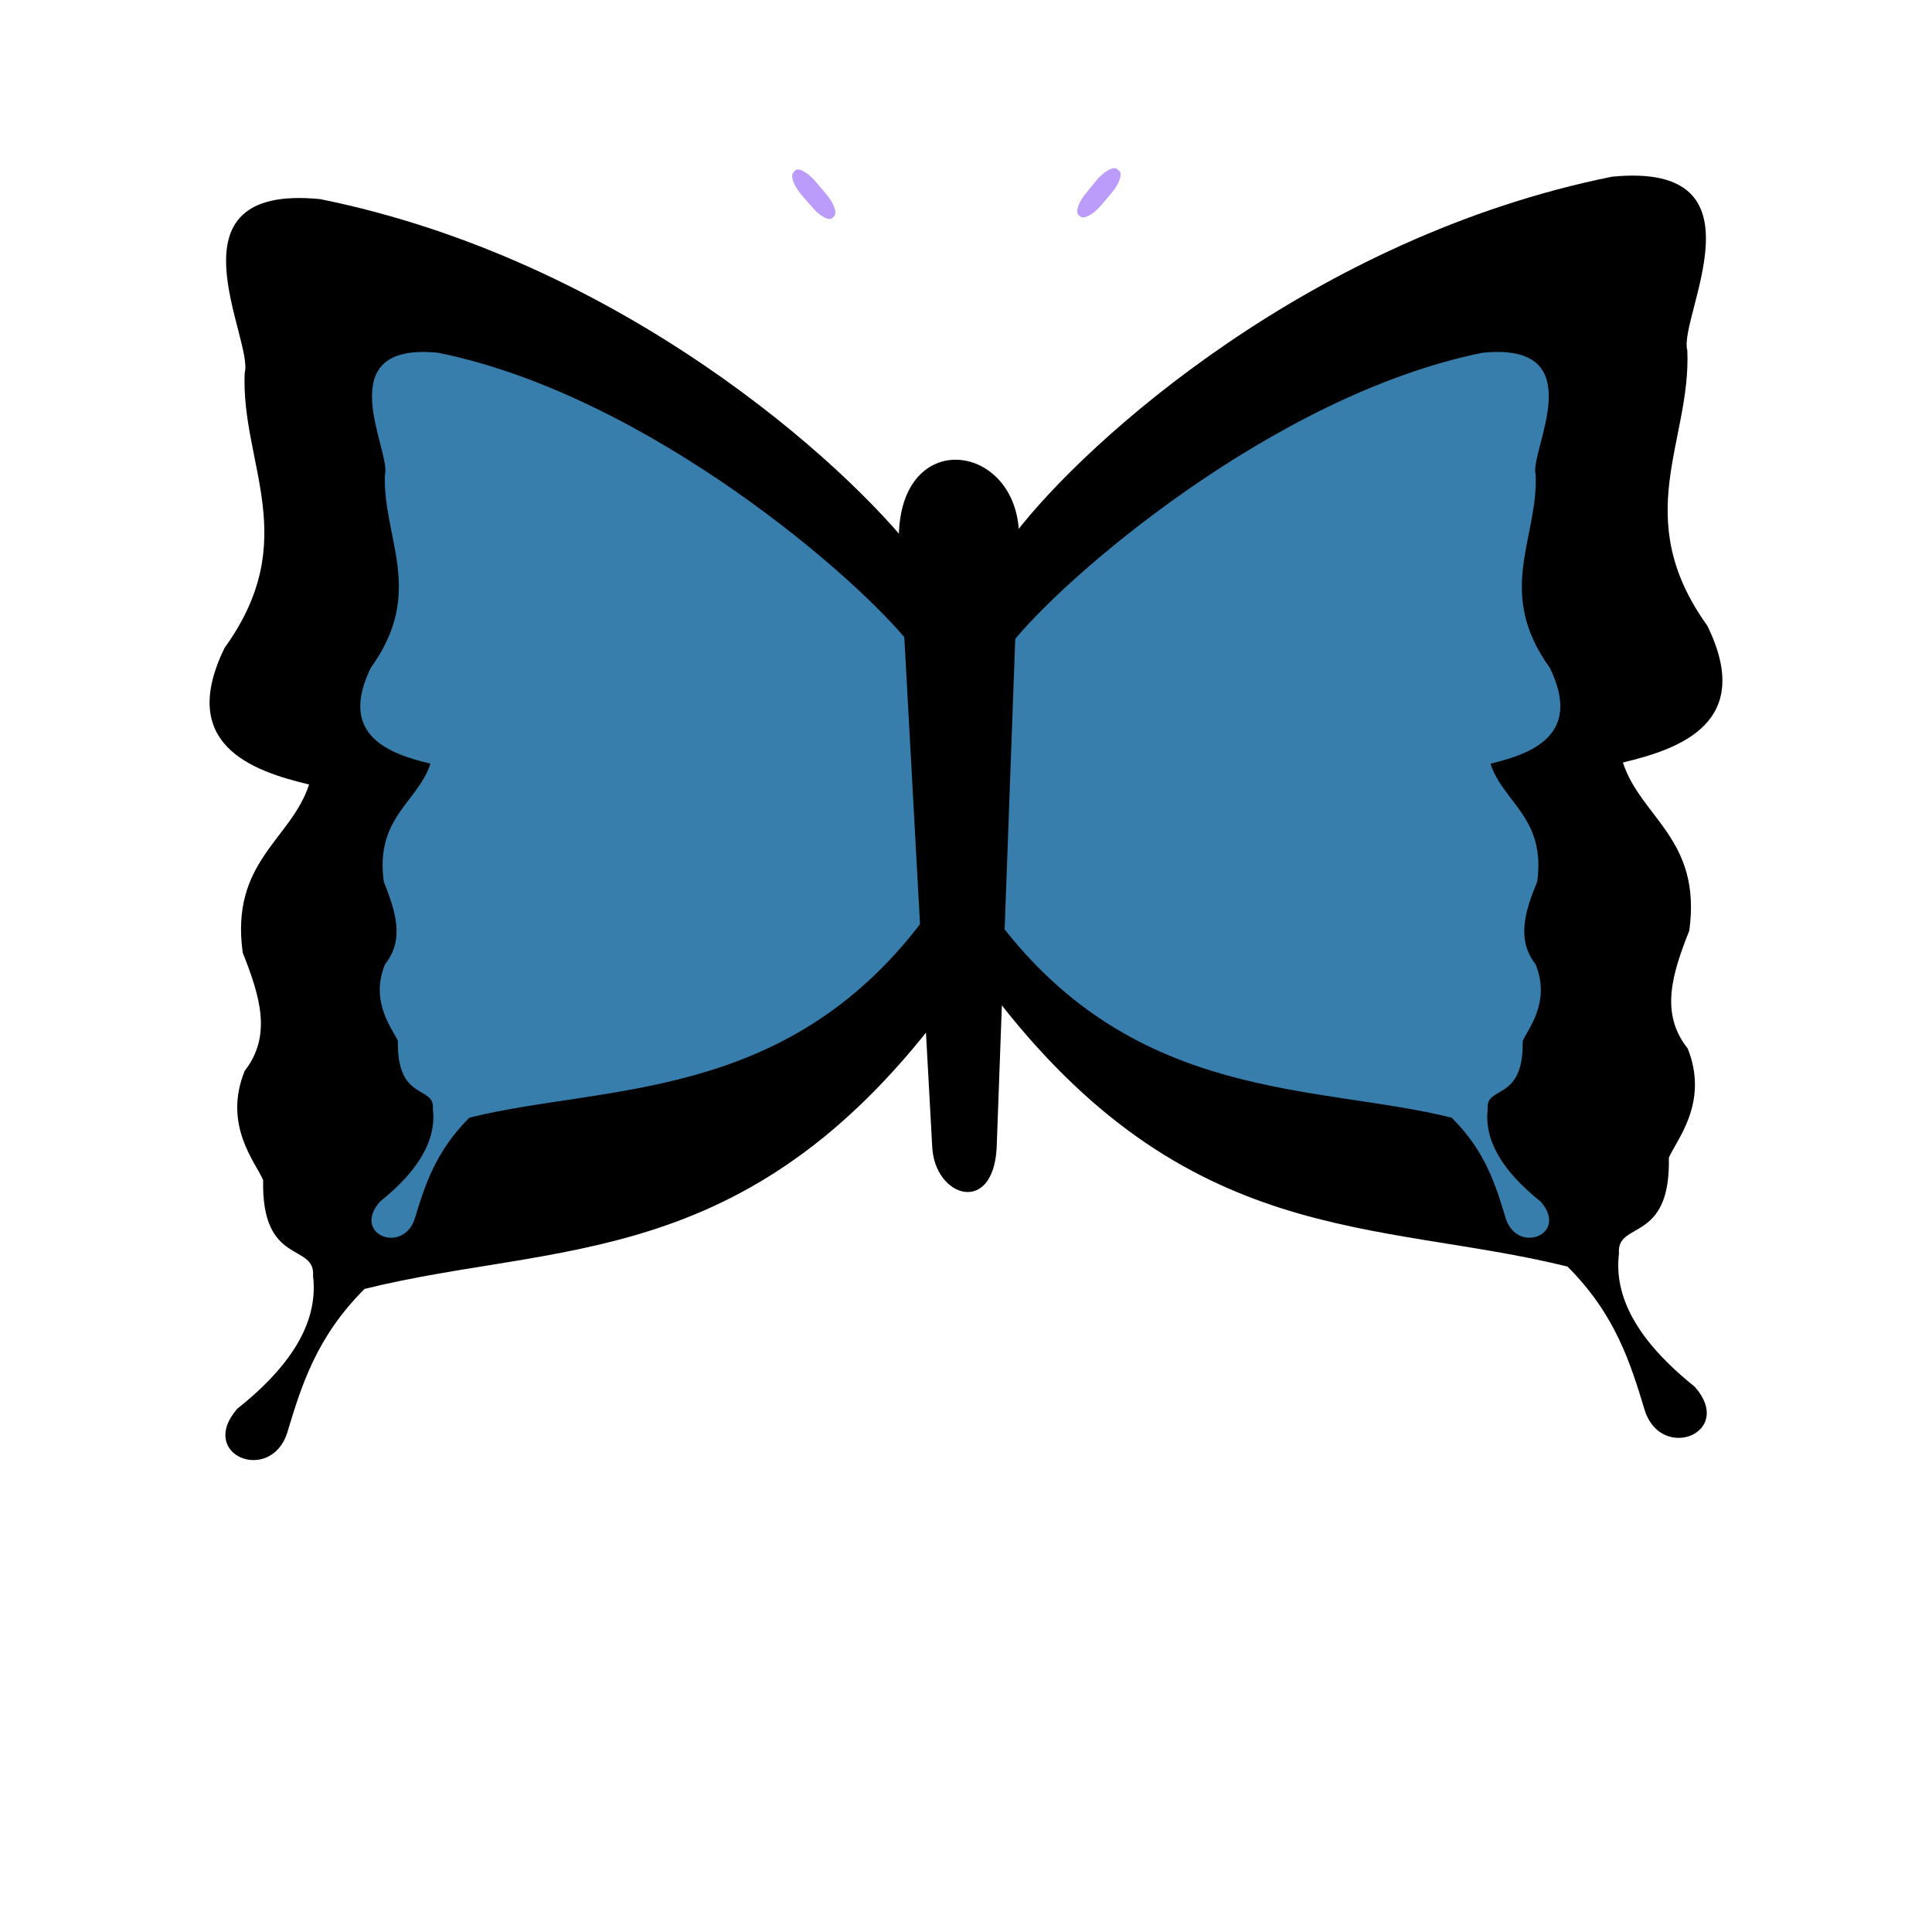 <svg id="bg_image_7" width="500" height="500" xmlns="http://www.w3.org/2000/svg" version="1.1" xmlns:xlink="http://www.w3.org/1999/xlink" xmlns:svgjs="http://svgjs.com/svgjs" class="bgs" preserveAspectRatio="xMidYMin slice"><defs id="SvgjsDefs5681"/><rect id="rect_image_7" width="100%" height="100%" fill="none"/><svg id="variation_7" preserveAspectRatio="xMidYMin meet" viewBox="-4.588 -0.328 49.176 40.416" data-uid="7" data-keyword="variation_7" data-complex="true" style="overflow: visible;"><path id="7_l_1" d="M21.25 13.25C23.08 10.87 28.82 5.71 36.44 4.17C40.49 3.77 38.12 7.76 38.36 8.59C38.46 10.91 36.88 12.83 38.87 15.6C40.07 18.05 38.2 18.73 36.72 19.08C37.18 20.49 38.73 21.03 38.41 23.36C37.97 24.47 37.66 25.47 38.37 26.36C38.92 27.74 38.08 28.69 37.89 29.14C37.94 31.34 36.55 30.73 36.62 31.58C36.49 32.65 37.05 33.77 38.55 34.97C39.58 36.14 37.71 36.89 37.28 35.58C36.91 34.36 36.53 33.13 35.31 31.91C30.44 30.71 25.62 31.48 20.64 24.91L21.25 13.25ZM18.75 13.81C16.92 11.44 11.18 6.28 3.56 4.74C-0.49 4.34 1.88 8.33 1.64 9.16C1.54 11.48 3.12 13.4 1.13 16.16C-0.07 18.61 1.8 19.29 3.28 19.64C2.82 21.05 1.27 21.6 1.59 23.92C2.03 25.03 2.34 26.03 1.64 26.93C1.08 28.31 1.92 29.26 2.11 29.71C2.06 31.91 3.45 31.3 3.38 32.15C3.51 33.22 2.95 34.34 1.45 35.53C0.43 36.71 2.29 37.45 2.72 36.15C3.09 34.92 3.47 33.7 4.69 32.48C9.56 31.27 14.38 32.05 19.36 25.47L18.75 13.81Z " fill="#000000" class="000000" data-color-group="cyans"/><path id="7_l_2" d="M18.6 16.1C17.32 14.44 11.91 9.73 6.56 8.65C3.72 8.37 5.38 11.17 5.21 11.75C5.15 13.38 6.25 14.73 4.85 16.67C4.01 18.39 5.32 18.86 6.37 19.11C6.04 20.1 4.96 20.48 5.18 22.11C5.49 22.89 5.71 23.59 5.21 24.22C4.82 25.19 5.41 25.86 5.54 26.17C5.51 27.72 6.48 27.29 6.43 27.89C6.52 28.64 6.13 29.42 5.08 30.26C4.36 31.09 5.67 31.61 5.97 30.69C6.23 29.83 6.5 28.98 7.36 28.12C10.77 27.27 15.38 27.75 18.88 23.13L18.6 16.11ZM21.12 16.1C22.4 14.44 27.81 9.73 33.15 8.65C36 8.37 34.33 11.17 34.5 11.75C34.57 13.38 33.46 14.73 34.86 16.67C35.7 18.39 34.39 18.86 33.35 19.11C33.67 20.1 34.76 20.48 34.54 22.11C34.22 22.89 34.01 23.59 34.5 24.22C34.89 25.19 34.3 25.86 34.17 26.17C34.2 27.72 33.23 27.29 33.28 27.89C33.19 28.64 33.58 29.42 34.63 30.26C35.35 31.09 34.04 31.61 33.74 30.69C33.48 29.83 33.22 28.97 32.36 28.12C28.94 27.27 24.33 27.75 20.83 23.13L21.12 16.1Z " data-color-original="#ffffff" fill="#377ead" class="ffffff" data-color-group="cyans"/><path id="7_l_3" d="M18.29 13.34C18.32 10.52 21.31 10.94 21.35 13.29L20.78 28.9C20.68 30.62 19.2 30.14 19.14 28.86Z " fill="#000000" class="000000" data-color-group="cyans"/><path id="7_l_4" d="M23.07 4.57L23.33 4.25C23.53 4.02 23.77 3.89 23.85 3.98L23.9 4.02C23.99 4.1 23.9 4.36 23.7 4.59L23.43 4.91C23.23 5.14 23 5.26 22.91 5.18L22.86 5.14C22.78 5.06 22.87 4.8 23.07 4.57ZM16.44 4.61L16.17 4.29C15.97 4.06 15.74 3.93 15.65 4.01L15.61 4.06C15.52 4.14 15.61 4.39 15.81 4.63L16.08 4.94C16.28 5.18 16.51 5.3 16.6 5.22L16.64 5.18C16.73 5.1 16.64 4.84 16.44 4.61Z " data-color-original="#803300" fill="#bb9cfb" class="803300" data-color-group="blues"/></svg></svg>